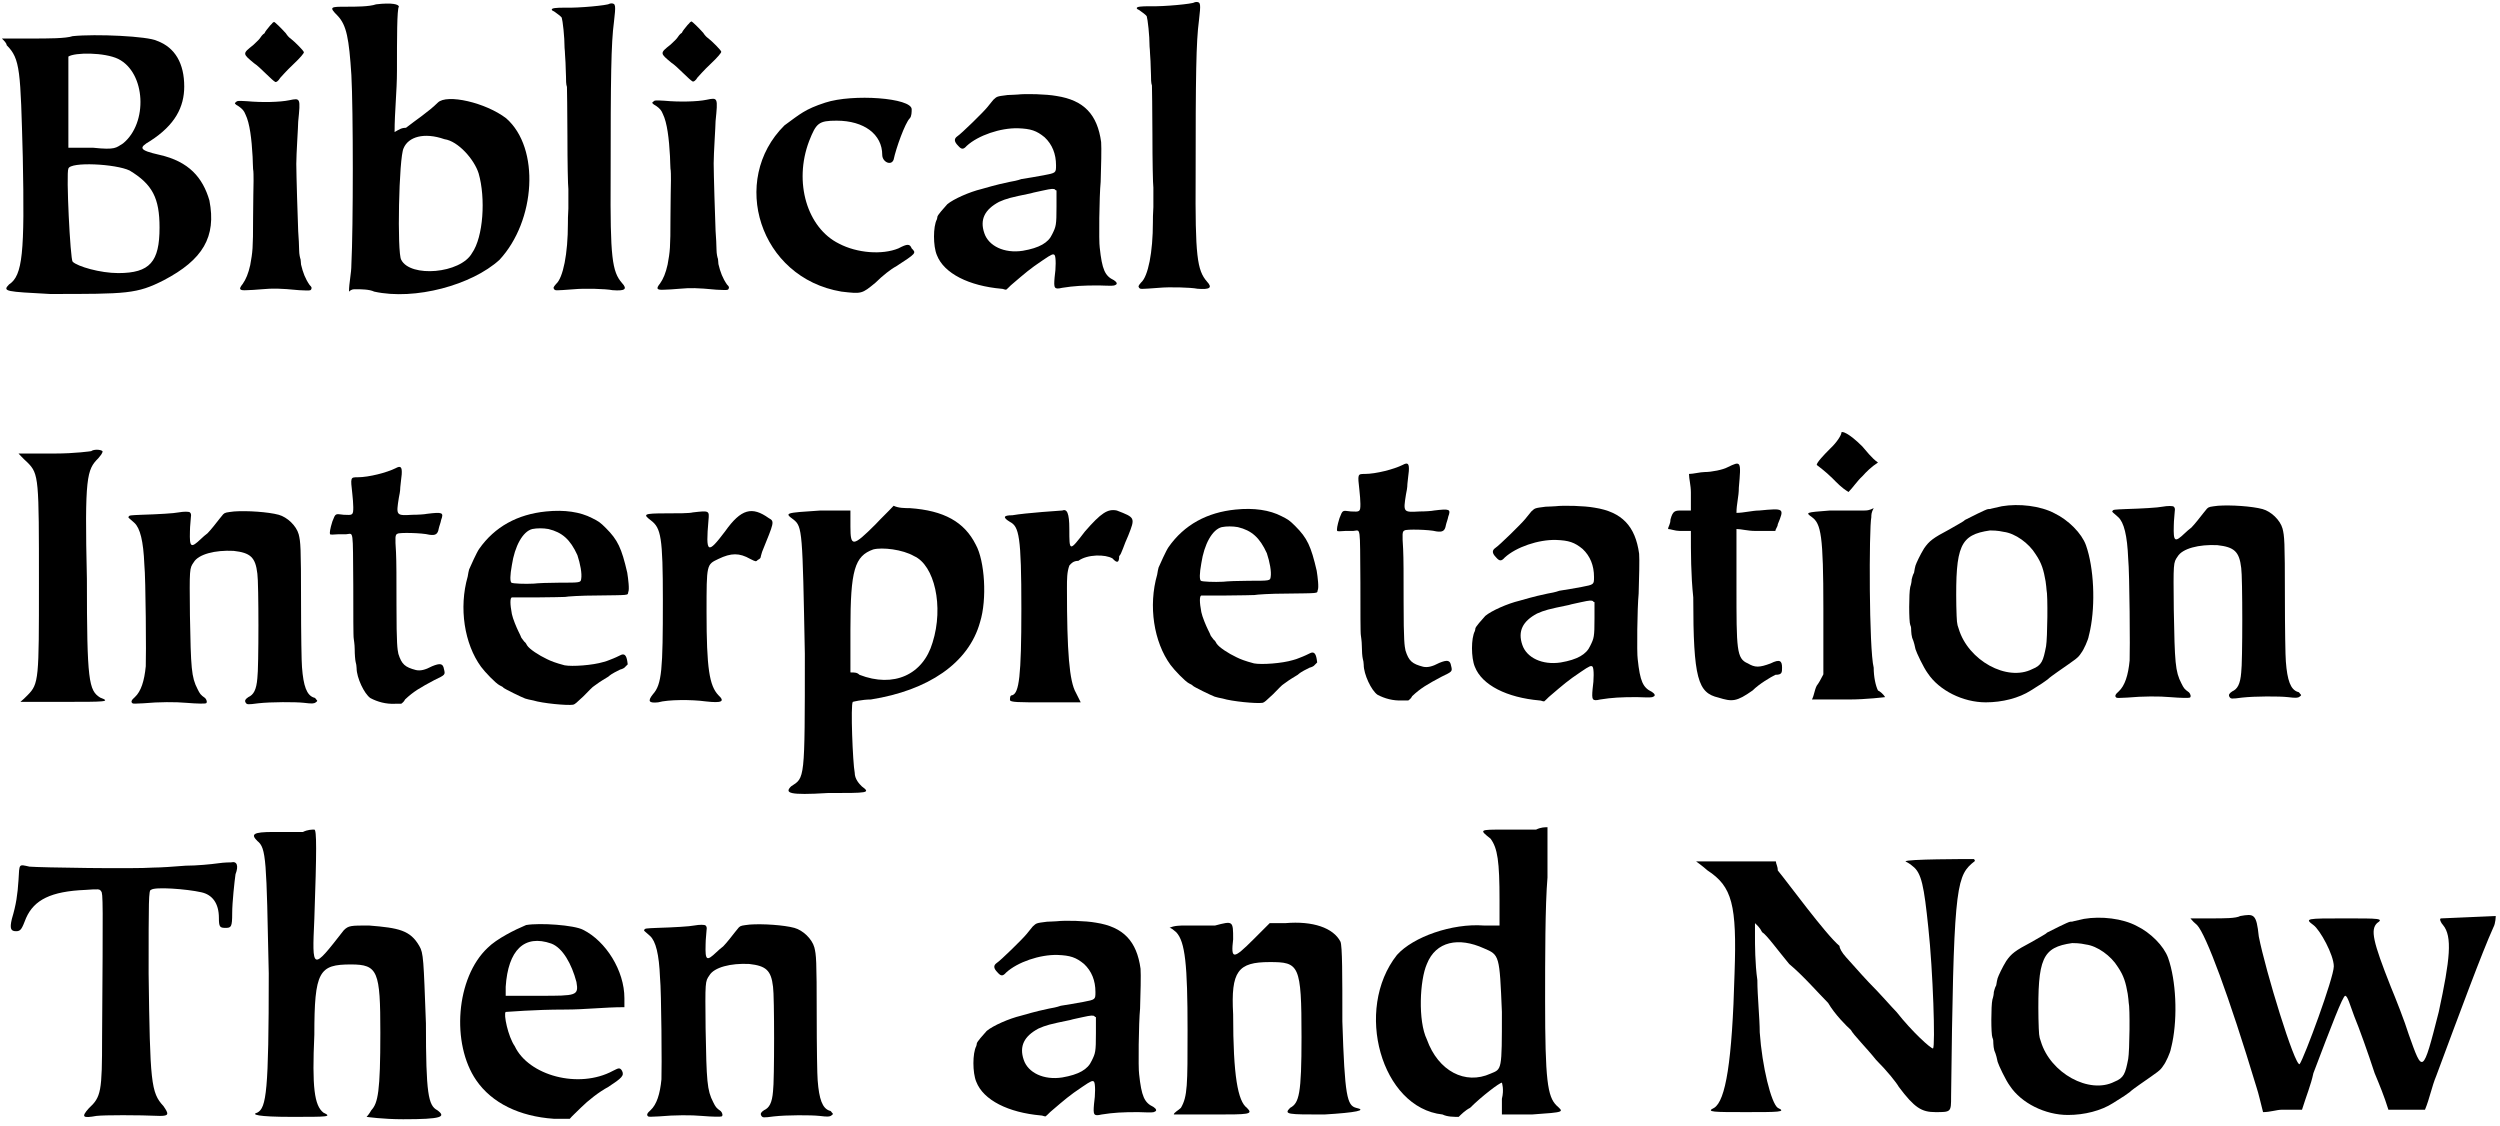 <?xml version='1.0' encoding='utf-8'?>
<svg xmlns="http://www.w3.org/2000/svg" xmlns:xlink="http://www.w3.org/1999/xlink" width="526px" height="237px" viewBox="0 0 5265 2370" version="1.1">
<defs>
<path id="gl2706" d="M 153 9 C 139 14 100 14 67 14 C 48 14 24 14 4 14 C 9 19 14 24 14 28 C 43 57 43 81 48 264 C 52 465 48 513 19 532 C 4 547 14 547 105 552 C 268 552 288 552 345 523 C 427 480 456 432 441 355 C 427 307 398 273 336 259 C 292 249 292 244 316 230 C 369 196 388 158 388 115 C 388 67 369 33 331 19 C 312 9 201 4 153 9 M 249 57 C 307 86 312 192 259 235 C 244 244 244 249 196 244 C 177 244 163 244 144 244 C 144 216 144 182 144 153 C 144 91 144 57 144 52 C 158 43 220 43 249 57 M 273 292 C 321 321 336 350 336 412 C 336 484 316 508 249 508 C 211 508 163 494 153 484 C 148 480 139 297 144 288 C 148 273 244 278 273 292 z" fill="black"/><!-- width=456 height=561 -->
<path id="gl2707" d="M 84 4 C 83 6 79 9 77 12 C 74 16 69 21 67 26 C 63 28 59 34 57 37 C 55 40 48 46 43 51 C 20 69 21 69 45 89 C 50 92 62 103 71 112 C 79 120 87 127 89 128 C 91 130 96 127 100 120 C 102 118 114 104 127 92 C 143 77 150 68 150 66 C 150 63 131 44 122 37 C 120 36 115 31 112 26 C 103 16 89 2 87 2 C 86 3 85 3 84 4 M 119 167 C 100 171 62 172 30 169 C 12 168 9 168 7 171 C 3 173 4 175 13 180 C 20 185 24 189 27 197 C 36 215 40 249 42 286 C 42 295 43 307 43 312 C 44 316 44 328 44 337 C 44 347 43 381 43 415 C 43 480 42 486 37 514 C 33 532 28 544 21 554 C 12 565 14 568 30 567 C 36 567 50 566 62 565 C 85 563 98 563 140 567 C 162 568 163 568 165 566 C 167 562 167 561 162 556 C 153 543 148 530 144 513 C 144 509 143 504 143 502 C 142 500 140 491 140 483 C 140 474 139 457 138 443 C 137 421 134 321 134 301 C 134 280 138 222 138 212 C 143 162 143 162 119 167 z" fill="black"/><!-- width=178 height=579 -->
<path id="gl2708" d="M 100 4 C 86 9 57 9 38 9 C 4 9 0 9 19 28 C 38 48 43 76 48 153 C 52 225 52 475 48 552 C 48 571 43 590 43 609 C 48 604 52 604 57 604 C 67 604 86 604 96 609 C 182 628 302 595 360 542 C 436 460 446 307 374 244 C 331 211 249 192 230 211 C 211 230 182 249 163 264 C 153 264 148 268 139 273 C 139 230 144 187 144 144 C 144 76 144 14 148 9 C 148 4 134 0 100 4 M 244 288 C 273 292 307 331 316 360 C 331 412 326 494 302 528 C 278 571 172 580 153 542 C 144 528 148 326 158 307 C 168 283 201 273 244 288 z" fill="black"/><!-- width=436 height=624 -->
<path id="gl2709" d="M 125 4 C 122 7 61 13 32 12 C 12 12 4 13 4 16 C 4 18 7 19 9 20 C 15 24 24 31 25 33 C 27 39 31 73 31 97 C 32 105 32 118 33 128 C 33 137 34 150 34 157 C 34 164 34 174 36 179 C 36 183 37 230 37 283 C 37 336 38 387 39 394 C 39 405 39 417 39 435 C 38 448 38 462 38 467 C 38 530 28 581 13 594 C 7 601 7 602 9 605 C 12 608 10 608 51 605 C 72 603 117 604 132 607 C 158 609 164 605 152 592 C 131 568 127 538 128 372 C 128 157 129 87 135 42 C 139 7 139 3 129 3 C 127 3 126 4 125 4 z" fill="black"/><!-- width=168 height=620 -->
<path id="gl2707" d="M 84 4 C 83 6 79 9 77 12 C 74 16 69 21 67 26 C 63 28 59 34 57 37 C 55 40 48 46 43 51 C 20 69 21 69 45 89 C 50 92 62 103 71 112 C 79 120 87 127 89 128 C 91 130 96 127 100 120 C 102 118 114 104 127 92 C 143 77 150 68 150 66 C 150 63 131 44 122 37 C 120 36 115 31 112 26 C 103 16 89 2 87 2 C 86 3 85 3 84 4 M 119 167 C 100 171 62 172 30 169 C 12 168 9 168 7 171 C 3 173 4 175 13 180 C 20 185 24 189 27 197 C 36 215 40 249 42 286 C 42 295 43 307 43 312 C 44 316 44 328 44 337 C 44 347 43 381 43 415 C 43 480 42 486 37 514 C 33 532 28 544 21 554 C 12 565 14 568 30 567 C 36 567 50 566 62 565 C 85 563 98 563 140 567 C 162 568 163 568 165 566 C 167 562 167 561 162 556 C 153 543 148 530 144 513 C 144 509 143 504 143 502 C 142 500 140 491 140 483 C 140 474 139 457 138 443 C 137 421 134 321 134 301 C 134 280 138 222 138 212 C 143 162 143 162 119 167 z" fill="black"/><!-- width=178 height=579 -->
<path id="gl2710" d="M 158 19 C 115 33 105 43 72 67 C -44 182 19 388 192 417 C 235 422 235 422 264 398 C 278 384 297 369 307 364 C 350 336 350 336 340 326 C 336 316 331 316 312 326 C 278 340 225 336 187 316 C 120 283 91 187 124 100 C 139 62 144 57 182 57 C 240 57 278 86 278 129 C 278 144 297 153 302 139 C 307 115 326 62 336 52 C 340 48 340 38 340 33 C 340 9 216 0 158 19 z" fill="black"/><!-- width=355 height=427 -->
<path id="gl2816" d="M 185 9 C 181 9 172 10 164 10 C 140 13 142 13 134 20 C 131 24 125 31 121 36 C 113 46 66 92 58 97 C 51 102 51 108 60 117 C 67 125 71 125 78 117 C 102 95 149 79 186 80 C 213 81 225 85 242 99 C 258 114 266 134 266 158 C 266 174 266 174 240 179 C 219 183 211 184 193 187 C 185 190 174 192 168 193 C 158 195 140 199 109 208 C 84 214 50 229 37 240 C 30 248 16 263 16 267 C 16 268 16 269 15 272 C 7 287 7 328 15 347 C 30 386 83 412 151 418 C 155 418 157 420 161 420 C 166 416 169 412 174 408 C 201 385 211 376 238 358 C 257 345 260 344 263 347 C 266 351 266 374 263 394 C 261 417 262 420 279 416 C 304 412 323 411 356 411 C 385 412 388 412 391 410 C 396 408 394 404 388 400 C 369 391 363 378 358 331 C 356 319 357 223 360 193 C 361 163 362 121 361 109 C 353 51 325 21 267 12 C 245 8 202 7 185 9 M 264 209 C 264 210 266 211 267 211 C 267 223 267 234 267 245 C 267 284 266 287 258 303 C 250 321 231 332 196 338 C 157 344 124 328 115 301 C 105 272 116 251 146 235 C 162 228 169 226 213 217 C 219 215 231 213 239 211 C 257 207 261 207 264 209 z" fill="black"/><!-- width=403 height=431 -->
<path id="gl2709" d="M 125 4 C 122 7 61 13 32 12 C 12 12 4 13 4 16 C 4 18 7 19 9 20 C 15 24 24 31 25 33 C 27 39 31 73 31 97 C 32 105 32 118 33 128 C 33 137 34 150 34 157 C 34 164 34 174 36 179 C 36 183 37 230 37 283 C 37 336 38 387 39 394 C 39 405 39 417 39 435 C 38 448 38 462 38 467 C 38 530 28 581 13 594 C 7 601 7 602 9 605 C 12 608 10 608 51 605 C 72 603 117 604 132 607 C 158 609 164 605 152 592 C 131 568 127 538 128 372 C 128 157 129 87 135 42 C 139 7 139 3 129 3 C 127 3 126 4 125 4 z" fill="black"/><!-- width=168 height=620 -->
<path id="gl2817" d="M 153 4 C 153 4 120 9 76 9 C 33 9 0 9 0 9 C 0 9 9 19 19 28 C 43 52 43 62 43 283 C 43 484 43 494 19 518 C 14 523 9 528 4 532 C 33 532 67 532 96 532 C 182 532 196 532 172 523 C 148 508 144 489 144 273 C 139 57 144 43 168 19 C 172 14 177 9 177 4 C 172 0 158 0 153 4 z" fill="black"/><!-- width=192 height=547 -->
<path id="gl2818" d="M 228 8 C 212 10 209 10 205 14 C 202 18 194 27 185 39 C 181 44 175 51 172 54 C 168 57 162 62 158 66 C 137 86 134 84 135 50 C 135 38 137 25 137 20 C 138 14 137 12 135 10 C 133 8 122 8 111 10 C 102 12 67 14 33 15 C 10 16 7 16 6 19 C 4 21 6 21 18 32 C 30 43 37 70 39 120 C 42 149 43 315 42 334 C 39 365 32 387 19 399 C 12 405 10 409 14 412 C 15 413 20 413 37 412 C 70 409 105 409 127 411 C 151 413 167 413 169 412 C 172 410 170 404 167 401 C 157 394 156 392 151 382 C 138 357 137 338 135 227 C 134 127 134 128 143 115 C 153 98 188 89 227 91 C 262 95 273 104 277 139 C 280 158 280 338 277 359 C 275 384 269 394 258 399 C 252 403 250 406 252 410 C 255 415 256 415 279 412 C 306 409 357 409 375 411 C 392 413 396 413 400 410 C 404 407 404 407 401 404 C 400 403 399 400 396 400 C 381 395 374 376 371 336 C 370 326 369 264 369 199 C 369 81 368 72 364 56 C 359 38 340 20 322 15 C 300 9 255 6 228 8 z" fill="black"/><!-- width=413 height=424 -->
<path id="gl2819" d="M 146 6 C 128 15 90 25 66 25 C 51 25 51 25 55 60 C 56 68 57 82 57 88 C 57 105 56 105 37 104 C 19 102 20 100 13 118 C 8 134 7 142 8 145 C 9 146 15 146 26 145 C 28 145 36 145 42 145 C 58 144 56 130 57 254 C 57 312 57 362 58 365 C 58 366 60 377 60 387 C 60 398 61 410 62 414 C 63 417 64 423 64 427 C 64 447 80 481 93 490 C 108 498 126 503 145 502 C 150 502 153 502 158 502 C 162 499 164 497 166 493 C 184 476 198 468 228 452 C 251 441 251 441 248 429 C 246 417 240 416 223 423 C 208 431 198 433 189 431 C 166 425 159 419 152 397 C 150 387 148 379 148 294 C 148 235 148 205 147 183 C 145 151 145 146 150 144 C 153 141 202 142 217 146 C 230 148 235 145 237 133 C 238 128 241 121 242 115 C 248 99 245 98 212 102 C 208 103 194 104 182 104 C 147 106 147 106 153 68 C 154 63 156 54 156 46 C 157 38 158 26 159 19 C 160 3 157 0 146 6 z" fill="black"/><!-- width=259 height=514 -->
<path id="gl2820" d="M 184 7 C 124 13 76 39 43 86 C 38 93 25 122 22 129 C 21 132 20 138 19 144 C 0 210 12 286 47 334 C 55 345 78 369 86 373 C 89 375 93 376 94 378 C 97 381 132 398 140 401 C 143 402 151 404 157 405 C 176 411 228 416 241 414 C 245 413 248 410 263 396 C 273 386 282 376 286 374 C 293 369 295 367 315 355 C 324 347 333 344 340 340 C 344 339 349 337 351 334 C 352 333 353 332 356 329 C 356 327 355 324 355 322 C 353 310 349 305 340 310 C 328 316 322 318 317 320 C 315 321 309 323 305 324 C 282 331 239 334 223 331 C 204 326 194 322 186 318 C 169 310 149 297 144 289 C 143 287 141 283 138 281 C 136 279 134 275 132 273 C 131 270 128 264 126 260 C 122 252 114 233 112 223 C 108 202 108 189 112 188 C 113 188 136 188 165 188 C 194 188 221 187 224 187 C 228 186 258 184 291 184 C 360 183 356 184 357 177 C 360 172 357 149 355 136 C 343 84 335 67 310 42 C 298 30 295 28 281 21 C 256 8 223 3 184 7 M 189 44 C 218 51 235 66 250 99 C 256 117 260 138 258 149 C 257 157 256 157 212 157 C 190 157 166 158 158 159 C 140 160 114 159 111 157 C 108 154 108 142 112 120 C 118 80 135 49 155 44 C 165 42 178 42 189 44 z" fill="black"/><!-- width=369 height=425 -->
<path id="gl2821" d="M 105 9 C 98 11 73 11 49 11 C 0 11 0 13 17 26 C 38 42 42 61 42 194 C 42 340 40 371 21 392 C 9 407 13 411 32 409 C 53 403 103 403 132 407 C 167 411 173 407 159 394 C 140 374 134 338 134 219 C 134 117 134 119 159 107 C 186 94 203 94 226 107 C 238 113 238 113 242 109 C 246 107 248 105 248 103 C 248 103 249 98 251 92 C 276 30 278 28 265 21 C 230 -4 207 1 173 49 C 136 98 132 96 138 26 C 140 5 140 5 105 9 z" fill="black"/><!-- width=288 height=424 -->
<path id="gl2824" d="M 192 43 C 144 91 139 91 139 48 C 139 33 139 24 139 14 C 120 14 96 14 76 14 C 0 19 0 19 19 33 C 38 48 38 57 43 316 C 43 585 43 576 14 595 C 0 609 9 614 91 609 C 177 609 182 609 163 595 C 158 590 148 580 148 566 C 144 547 139 422 144 417 C 144 417 163 412 182 412 C 302 393 388 336 412 249 C 427 201 422 120 403 86 C 379 38 336 14 264 9 C 254 9 240 9 230 4 C 216 19 206 28 192 43 M 273 110 C 316 129 336 216 312 292 C 292 360 230 388 158 360 C 153 355 148 355 139 355 C 139 321 139 292 139 264 C 139 139 148 110 187 96 C 206 91 249 96 273 110 z" fill="black"/><!-- width=432 height=624 -->
<path id="gl2825" d="M 129 4 C 129 4 52 9 24 14 C 4 14 4 19 19 28 C 38 38 43 57 43 211 C 43 355 38 388 24 393 C 19 393 19 398 19 403 C 19 408 38 408 91 408 C 129 408 163 408 168 408 C 168 408 163 398 158 388 C 144 364 139 302 139 168 C 139 148 139 134 144 120 C 148 115 153 110 163 110 C 182 96 220 96 235 105 C 244 115 249 115 249 100 C 254 96 259 76 268 57 C 283 19 283 19 244 4 C 225 0 211 9 177 48 C 144 91 144 91 144 43 C 144 9 139 0 129 4 z" fill="black"/><!-- width=292 height=417 -->
<path id="gl2820" d="M 184 7 C 124 13 76 39 43 86 C 38 93 25 122 22 129 C 21 132 20 138 19 144 C 0 210 12 286 47 334 C 55 345 78 369 86 373 C 89 375 93 376 94 378 C 97 381 132 398 140 401 C 143 402 151 404 157 405 C 176 411 228 416 241 414 C 245 413 248 410 263 396 C 273 386 282 376 286 374 C 293 369 295 367 315 355 C 324 347 333 344 340 340 C 344 339 349 337 351 334 C 352 333 353 332 356 329 C 356 327 355 324 355 322 C 353 310 349 305 340 310 C 328 316 322 318 317 320 C 315 321 309 323 305 324 C 282 331 239 334 223 331 C 204 326 194 322 186 318 C 169 310 149 297 144 289 C 143 287 141 283 138 281 C 136 279 134 275 132 273 C 131 270 128 264 126 260 C 122 252 114 233 112 223 C 108 202 108 189 112 188 C 113 188 136 188 165 188 C 194 188 221 187 224 187 C 228 186 258 184 291 184 C 360 183 356 184 357 177 C 360 172 357 149 355 136 C 343 84 335 67 310 42 C 298 30 295 28 281 21 C 256 8 223 3 184 7 M 189 44 C 218 51 235 66 250 99 C 256 117 260 138 258 149 C 257 157 256 157 212 157 C 190 157 166 158 158 159 C 140 160 114 159 111 157 C 108 154 108 142 112 120 C 118 80 135 49 155 44 C 165 42 178 42 189 44 z" fill="black"/><!-- width=369 height=425 -->
<path id="gl2819" d="M 146 6 C 128 15 90 25 66 25 C 51 25 51 25 55 60 C 56 68 57 82 57 88 C 57 105 56 105 37 104 C 19 102 20 100 13 118 C 8 134 7 142 8 145 C 9 146 15 146 26 145 C 28 145 36 145 42 145 C 58 144 56 130 57 254 C 57 312 57 362 58 365 C 58 366 60 377 60 387 C 60 398 61 410 62 414 C 63 417 64 423 64 427 C 64 447 80 481 93 490 C 108 498 126 503 145 502 C 150 502 153 502 158 502 C 162 499 164 497 166 493 C 184 476 198 468 228 452 C 251 441 251 441 248 429 C 246 417 240 416 223 423 C 208 431 198 433 189 431 C 166 425 159 419 152 397 C 150 387 148 379 148 294 C 148 235 148 205 147 183 C 145 151 145 146 150 144 C 153 141 202 142 217 146 C 230 148 235 145 237 133 C 238 128 241 121 242 115 C 248 99 245 98 212 102 C 208 103 194 104 182 104 C 147 106 147 106 153 68 C 154 63 156 54 156 46 C 157 38 158 26 159 19 C 160 3 157 0 146 6 z" fill="black"/><!-- width=259 height=514 -->
<path id="gl2816" d="M 185 9 C 181 9 172 10 164 10 C 140 13 142 13 134 20 C 131 24 125 31 121 36 C 113 46 66 92 58 97 C 51 102 51 108 60 117 C 67 125 71 125 78 117 C 102 95 149 79 186 80 C 213 81 225 85 242 99 C 258 114 266 134 266 158 C 266 174 266 174 240 179 C 219 183 211 184 193 187 C 185 190 174 192 168 193 C 158 195 140 199 109 208 C 84 214 50 229 37 240 C 30 248 16 263 16 267 C 16 268 16 269 15 272 C 7 287 7 328 15 347 C 30 386 83 412 151 418 C 155 418 157 420 161 420 C 166 416 169 412 174 408 C 201 385 211 376 238 358 C 257 345 260 344 263 347 C 266 351 266 374 263 394 C 261 417 262 420 279 416 C 304 412 323 411 356 411 C 385 412 388 412 391 410 C 396 408 394 404 388 400 C 369 391 363 378 358 331 C 356 319 357 223 360 193 C 361 163 362 121 361 109 C 353 51 325 21 267 12 C 245 8 202 7 185 9 M 264 209 C 264 210 266 211 267 211 C 267 223 267 234 267 245 C 267 284 266 287 258 303 C 250 321 231 332 196 338 C 157 344 124 328 115 301 C 105 272 116 251 146 235 C 162 228 169 226 213 217 C 219 215 231 213 239 211 C 257 207 261 207 264 209 z" fill="black"/><!-- width=403 height=431 -->
<path id="gl2826" d="M 129 14 C 120 19 96 24 81 24 C 72 24 57 28 48 28 C 48 38 52 52 52 67 C 52 81 52 91 52 105 C 48 105 43 105 33 105 C 19 105 14 105 9 124 C 9 134 4 139 4 144 C 9 144 19 148 28 148 C 38 148 43 148 52 148 C 52 196 52 240 57 288 C 57 460 67 489 110 499 C 139 508 148 508 182 484 C 196 470 220 456 230 451 C 244 451 244 446 244 436 C 244 422 240 417 220 427 C 196 436 187 436 172 427 C 148 417 148 398 148 264 C 148 225 148 187 148 144 C 158 144 172 148 187 148 C 201 148 216 148 230 148 C 230 144 235 139 235 134 C 249 100 249 100 196 105 C 182 105 163 110 148 110 C 148 91 153 76 153 57 C 158 0 158 0 129 14 z" fill="black"/><!-- width=259 height=513 -->
<path id="gl2827" d="M 76 4 C 76 9 67 24 52 38 C 38 52 24 67 24 72 C 24 72 43 86 57 100 C 67 110 76 120 91 129 C 100 120 110 105 120 96 C 129 86 139 76 153 67 C 139 57 129 43 120 33 C 91 4 76 0 76 4 M 52 168 C 0 172 0 172 14 182 C 33 196 38 220 38 374 C 38 422 38 465 38 513 C 33 523 28 532 24 537 C 19 547 19 556 14 566 C 38 566 62 566 91 566 C 129 566 168 561 168 561 C 168 561 163 552 153 547 C 148 537 144 518 144 499 C 134 460 134 206 139 182 C 139 177 139 172 144 163 C 134 168 129 168 124 168 C 115 168 81 168 52 168 z" fill="black"/><!-- width=172 height=576 -->
<path id="gl2828" d="M 203 10 C 194 12 185 14 181 15 C 179 16 175 16 174 16 C 170 16 133 35 125 39 C 123 42 107 50 92 59 C 58 77 50 83 39 99 C 31 112 23 129 21 135 C 20 138 19 144 18 150 C 15 155 14 161 13 164 C 13 168 12 174 10 180 C 7 193 7 253 10 260 C 12 264 12 268 12 273 C 12 277 13 283 14 287 C 18 296 20 306 21 311 C 23 318 38 350 47 362 C 71 398 121 423 169 423 C 204 423 239 414 264 398 C 288 383 291 381 299 375 C 303 371 313 364 320 359 C 360 331 363 330 370 319 C 375 313 385 291 386 283 C 387 280 388 274 389 270 C 400 216 397 140 380 92 C 371 67 343 39 314 25 C 284 9 239 4 203 10 M 207 64 C 231 67 260 88 274 111 C 287 130 291 145 295 168 C 296 175 297 184 297 186 C 300 197 299 288 296 305 C 290 336 287 345 267 353 C 214 380 132 335 112 268 C 108 257 108 255 107 220 C 105 93 115 70 178 61 C 182 61 194 61 207 64 z" fill="black"/><!-- width=411 height=434 -->
<path id="gl2818" d="M 228 8 C 212 10 209 10 205 14 C 202 18 194 27 185 39 C 181 44 175 51 172 54 C 168 57 162 62 158 66 C 137 86 134 84 135 50 C 135 38 137 25 137 20 C 138 14 137 12 135 10 C 133 8 122 8 111 10 C 102 12 67 14 33 15 C 10 16 7 16 6 19 C 4 21 6 21 18 32 C 30 43 37 70 39 120 C 42 149 43 315 42 334 C 39 365 32 387 19 399 C 12 405 10 409 14 412 C 15 413 20 413 37 412 C 70 409 105 409 127 411 C 151 413 167 413 169 412 C 172 410 170 404 167 401 C 157 394 156 392 151 382 C 138 357 137 338 135 227 C 134 127 134 128 143 115 C 153 98 188 89 227 91 C 262 95 273 104 277 139 C 280 158 280 338 277 359 C 275 384 269 394 258 399 C 252 403 250 406 252 410 C 255 415 256 415 279 412 C 306 409 357 409 375 411 C 392 413 396 413 400 410 C 404 407 404 407 401 404 C 400 403 399 400 396 400 C 381 395 374 376 371 336 C 370 326 369 264 369 199 C 369 81 368 72 364 56 C 359 38 340 20 322 15 C 300 9 255 6 228 8 z" fill="black"/><!-- width=413 height=424 -->
<path id="gl2829" d="M 443 9 C 429 11 398 14 375 14 C 351 16 321 18 307 18 C 267 21 68 18 46 16 C 23 11 25 9 23 44 C 21 75 18 96 9 126 C 4 147 7 152 18 152 C 28 152 30 147 39 124 C 56 86 91 68 164 65 C 192 63 194 63 197 68 C 201 72 201 86 199 375 C 199 490 197 501 171 525 C 154 544 159 546 187 541 C 204 539 274 539 321 541 C 340 541 340 537 328 520 C 302 492 300 471 297 241 C 297 86 297 65 302 65 C 309 58 377 63 408 70 C 431 75 445 93 445 124 C 445 143 447 145 459 145 C 471 145 473 143 473 114 C 473 91 478 46 480 32 C 487 14 483 4 471 7 C 469 7 457 7 443 9 z" fill="black"/><!-- width=499 height=553 -->
<path id="gl2832" d="M 110 9 C 100 9 72 9 48 9 C 4 9 0 14 14 28 C 33 43 33 67 38 307 C 38 556 33 590 14 600 C 0 604 14 609 86 609 C 163 609 172 609 153 600 C 134 585 129 547 134 436 C 134 302 144 288 211 288 C 268 288 273 302 273 432 C 273 556 268 580 254 595 C 249 604 244 609 244 609 C 244 609 278 614 321 614 C 403 614 412 609 393 595 C 374 585 369 561 369 412 C 364 278 364 264 355 249 C 336 216 312 211 249 206 C 211 206 206 206 196 216 C 129 302 129 302 134 192 C 139 48 139 4 134 4 C 129 4 120 4 110 9 z" fill="black"/><!-- width=412 height=619 -->
<path id="gl2833" d="M 148 9 C 124 19 86 38 67 57 C 0 120 -10 259 43 336 C 76 384 134 412 206 417 C 220 417 230 417 240 417 C 244 412 254 403 264 393 C 278 379 302 360 321 350 C 350 331 355 326 350 316 C 345 307 340 312 331 316 C 259 355 153 326 124 264 C 110 244 100 196 105 192 C 110 192 163 187 230 187 C 273 187 312 182 355 182 C 355 177 355 168 355 163 C 355 105 316 43 268 19 C 249 9 177 4 148 9 M 201 48 C 225 57 244 91 254 129 C 259 158 254 158 177 158 C 153 158 129 158 105 158 C 105 153 105 144 105 139 C 110 62 144 28 201 48 z" fill="black"/><!-- width=364 height=432 -->
<path id="gl2818" d="M 228 8 C 212 10 209 10 205 14 C 202 18 194 27 185 39 C 181 44 175 51 172 54 C 168 57 162 62 158 66 C 137 86 134 84 135 50 C 135 38 137 25 137 20 C 138 14 137 12 135 10 C 133 8 122 8 111 10 C 102 12 67 14 33 15 C 10 16 7 16 6 19 C 4 21 6 21 18 32 C 30 43 37 70 39 120 C 42 149 43 315 42 334 C 39 365 32 387 19 399 C 12 405 10 409 14 412 C 15 413 20 413 37 412 C 70 409 105 409 127 411 C 151 413 167 413 169 412 C 172 410 170 404 167 401 C 157 394 156 392 151 382 C 138 357 137 338 135 227 C 134 127 134 128 143 115 C 153 98 188 89 227 91 C 262 95 273 104 277 139 C 280 158 280 338 277 359 C 275 384 269 394 258 399 C 252 403 250 406 252 410 C 255 415 256 415 279 412 C 306 409 357 409 375 411 C 392 413 396 413 400 410 C 404 407 404 407 401 404 C 400 403 399 400 396 400 C 381 395 374 376 371 336 C 370 326 369 264 369 199 C 369 81 368 72 364 56 C 359 38 340 20 322 15 C 300 9 255 6 228 8 z" fill="black"/><!-- width=413 height=424 -->
<path id="gl2816" d="M 185 9 C 181 9 172 10 164 10 C 140 13 142 13 134 20 C 131 24 125 31 121 36 C 113 46 66 92 58 97 C 51 102 51 108 60 117 C 67 125 71 125 78 117 C 102 95 149 79 186 80 C 213 81 225 85 242 99 C 258 114 266 134 266 158 C 266 174 266 174 240 179 C 219 183 211 184 193 187 C 185 190 174 192 168 193 C 158 195 140 199 109 208 C 84 214 50 229 37 240 C 30 248 16 263 16 267 C 16 268 16 269 15 272 C 7 287 7 328 15 347 C 30 386 83 412 151 418 C 155 418 157 420 161 420 C 166 416 169 412 174 408 C 201 385 211 376 238 358 C 257 345 260 344 263 347 C 266 351 266 374 263 394 C 261 417 262 420 279 416 C 304 412 323 411 356 411 C 385 412 388 412 391 410 C 396 408 394 404 388 400 C 369 391 363 378 358 331 C 356 319 357 223 360 193 C 361 163 362 121 361 109 C 353 51 325 21 267 12 C 245 8 202 7 185 9 M 264 209 C 264 210 266 211 267 211 C 267 223 267 234 267 245 C 267 284 266 287 258 303 C 250 321 231 332 196 338 C 157 344 124 328 115 301 C 105 272 116 251 146 235 C 162 228 169 226 213 217 C 219 215 231 213 239 211 C 257 207 261 207 264 209 z" fill="black"/><!-- width=403 height=431 -->
<path id="gl2834" d="M 96 14 C 76 14 52 14 33 14 C 24 14 9 14 0 19 C 4 19 9 24 14 28 C 33 48 38 96 38 235 C 38 350 38 374 24 398 C 19 403 9 408 9 412 C 9 412 48 412 91 412 C 168 412 177 412 163 398 C 144 384 134 331 134 201 C 129 110 144 91 211 91 C 273 91 278 96 278 249 C 278 369 273 388 254 398 C 240 412 249 412 326 412 C 393 408 417 403 393 398 C 374 393 369 374 364 216 C 364 120 364 57 360 48 C 345 19 302 4 244 9 C 230 9 220 9 211 9 C 201 19 187 33 177 43 C 134 86 129 86 134 43 C 134 4 134 4 96 14 z" fill="black"/><!-- width=408 height=427 -->
<path id="gl2835" d="M 345 9 C 331 9 302 9 278 9 C 225 9 225 9 249 28 C 264 48 268 76 268 158 C 268 177 268 192 268 211 C 259 211 249 211 235 211 C 168 206 86 235 52 273 C -39 388 19 595 148 609 C 158 614 172 614 182 614 C 187 609 196 600 206 595 C 230 571 268 542 273 542 C 273 542 278 556 273 576 C 273 585 273 600 273 609 C 292 609 316 609 336 609 C 408 604 403 604 388 590 C 369 571 364 537 364 369 C 364 283 364 168 369 110 C 369 52 369 4 369 4 C 364 4 355 4 345 9 M 235 259 C 268 273 268 273 273 393 C 273 518 273 513 249 523 C 196 547 139 518 115 451 C 96 412 100 326 115 292 C 134 244 182 235 235 259 z" fill="black"/><!-- width=408 height=624 -->
<path id="gl2836" d="M 441 9 C 441 9 451 14 456 19 C 475 33 480 62 489 148 C 499 240 504 398 499 403 C 494 403 456 369 422 326 C 412 316 388 288 364 264 C 345 244 321 216 316 211 C 307 201 302 192 302 187 C 273 163 192 52 172 28 C 172 19 168 14 168 9 C 139 9 110 9 86 9 C 38 9 0 9 0 9 C 0 9 14 19 24 28 C 76 62 86 100 81 244 C 76 432 62 513 38 528 C 19 537 38 537 105 537 C 172 537 192 537 172 528 C 158 518 139 441 134 369 C 134 340 129 292 129 259 C 124 225 124 182 124 168 C 124 158 124 148 124 139 C 129 144 134 148 139 158 C 148 163 172 196 196 225 C 225 249 259 288 278 307 C 292 331 316 355 326 364 C 331 374 360 403 379 427 C 403 451 422 475 427 484 C 460 528 475 537 504 537 C 537 537 537 537 537 504 C 542 81 547 43 580 14 C 585 9 590 9 585 4 C 571 4 441 4 441 9 z" fill="black"/><!-- width=595 height=552 -->
<path id="gl2828" d="M 203 10 C 194 12 185 14 181 15 C 179 16 175 16 174 16 C 170 16 133 35 125 39 C 123 42 107 50 92 59 C 58 77 50 83 39 99 C 31 112 23 129 21 135 C 20 138 19 144 18 150 C 15 155 14 161 13 164 C 13 168 12 174 10 180 C 7 193 7 253 10 260 C 12 264 12 268 12 273 C 12 277 13 283 14 287 C 18 296 20 306 21 311 C 23 318 38 350 47 362 C 71 398 121 423 169 423 C 204 423 239 414 264 398 C 288 383 291 381 299 375 C 303 371 313 364 320 359 C 360 331 363 330 370 319 C 375 313 385 291 386 283 C 387 280 388 274 389 270 C 400 216 397 140 380 92 C 371 67 343 39 314 25 C 284 9 239 4 203 10 M 207 64 C 231 67 260 88 274 111 C 287 130 291 145 295 168 C 296 175 297 184 297 186 C 300 197 299 288 296 305 C 290 336 287 345 267 353 C 214 380 132 335 112 268 C 108 257 108 255 107 220 C 105 93 115 70 178 61 C 182 61 194 61 207 64 z" fill="black"/><!-- width=411 height=434 -->
<path id="gl2837" d="M 105 9 C 96 14 72 14 43 14 C 28 14 14 14 0 14 C 4 19 9 24 14 28 C 33 48 81 177 139 369 C 144 384 148 403 153 422 C 168 422 182 417 192 417 C 206 417 220 417 235 417 C 244 388 254 364 259 340 C 297 240 321 177 326 177 C 331 177 336 196 345 220 C 355 244 374 297 388 340 C 398 364 408 388 417 417 C 432 417 441 417 456 417 C 470 417 480 417 494 417 C 504 393 508 369 518 345 C 566 216 614 86 638 33 C 643 24 643 9 643 9 C 643 9 528 14 528 14 C 523 14 528 24 532 28 C 552 52 547 100 523 211 C 489 345 489 340 460 259 C 451 230 432 182 422 158 C 384 62 379 38 393 24 C 408 14 398 14 326 14 C 244 14 240 14 259 28 C 273 38 302 91 302 115 C 302 139 240 307 230 321 C 220 326 158 124 144 52 C 139 4 134 4 105 9 z" fill="black"/><!-- width=652 height=432 -->
</defs>
<use xlink:href="#gl2706" x="0" y="66"/>
<use xlink:href="#gl2707" x="490" y="43"/>
<use xlink:href="#gl2708" x="692" y="4"/>
<use xlink:href="#gl2709" x="1158" y="3"/>
<use xlink:href="#gl2707" x="1369" y="42"/>
<use xlink:href="#gl2710" x="1580" y="196"/>
<use xlink:href="#gl2816" x="1958" y="189"/>
<use xlink:href="#gl2709" x="2390" y="0"/>
<use xlink:href="#gl2817" x="39" y="945"/>
<use xlink:href="#gl2818" x="265" y="1068"/>
<use xlink:href="#gl2819" x="687" y="979"/>
<use xlink:href="#gl2820" x="966" y="1069"/>
<use xlink:href="#gl2821" x="1354" y="1069"/>
<use xlink:href="#gl2824" x="1652" y="1060"/>
<use xlink:href="#gl2825" x="2108" y="1070"/>
<use xlink:href="#gl2820" x="2418" y="1065"/>
<use xlink:href="#gl2819" x="2808" y="972"/>
<use xlink:href="#gl2816" x="3091" y="1056"/>
<use xlink:href="#gl2826" x="3509" y="969"/>
<use xlink:href="#gl2827" x="3802" y="906"/>
<use xlink:href="#gl2828" x="4013" y="1055"/>
<use xlink:href="#gl2818" x="4443" y="1056"/>
<use xlink:href="#gl2829" x="16" y="1808"/>
<use xlink:href="#gl2832" x="528" y="1742"/>
<use xlink:href="#gl2833" x="960" y="1938"/>
<use xlink:href="#gl2818" x="1351" y="1938"/>
<use xlink:href="#gl2816" x="2041" y="1930"/>
<use xlink:href="#gl2834" x="2463" y="1934"/>
<use xlink:href="#gl2835" x="2890" y="1737"/>
<use xlink:href="#gl2836" x="3572" y="1804"/>
<use xlink:href="#gl2828" x="4186" y="1924"/>
<use xlink:href="#gl2837" x="4613" y="1919"/>
</svg>
